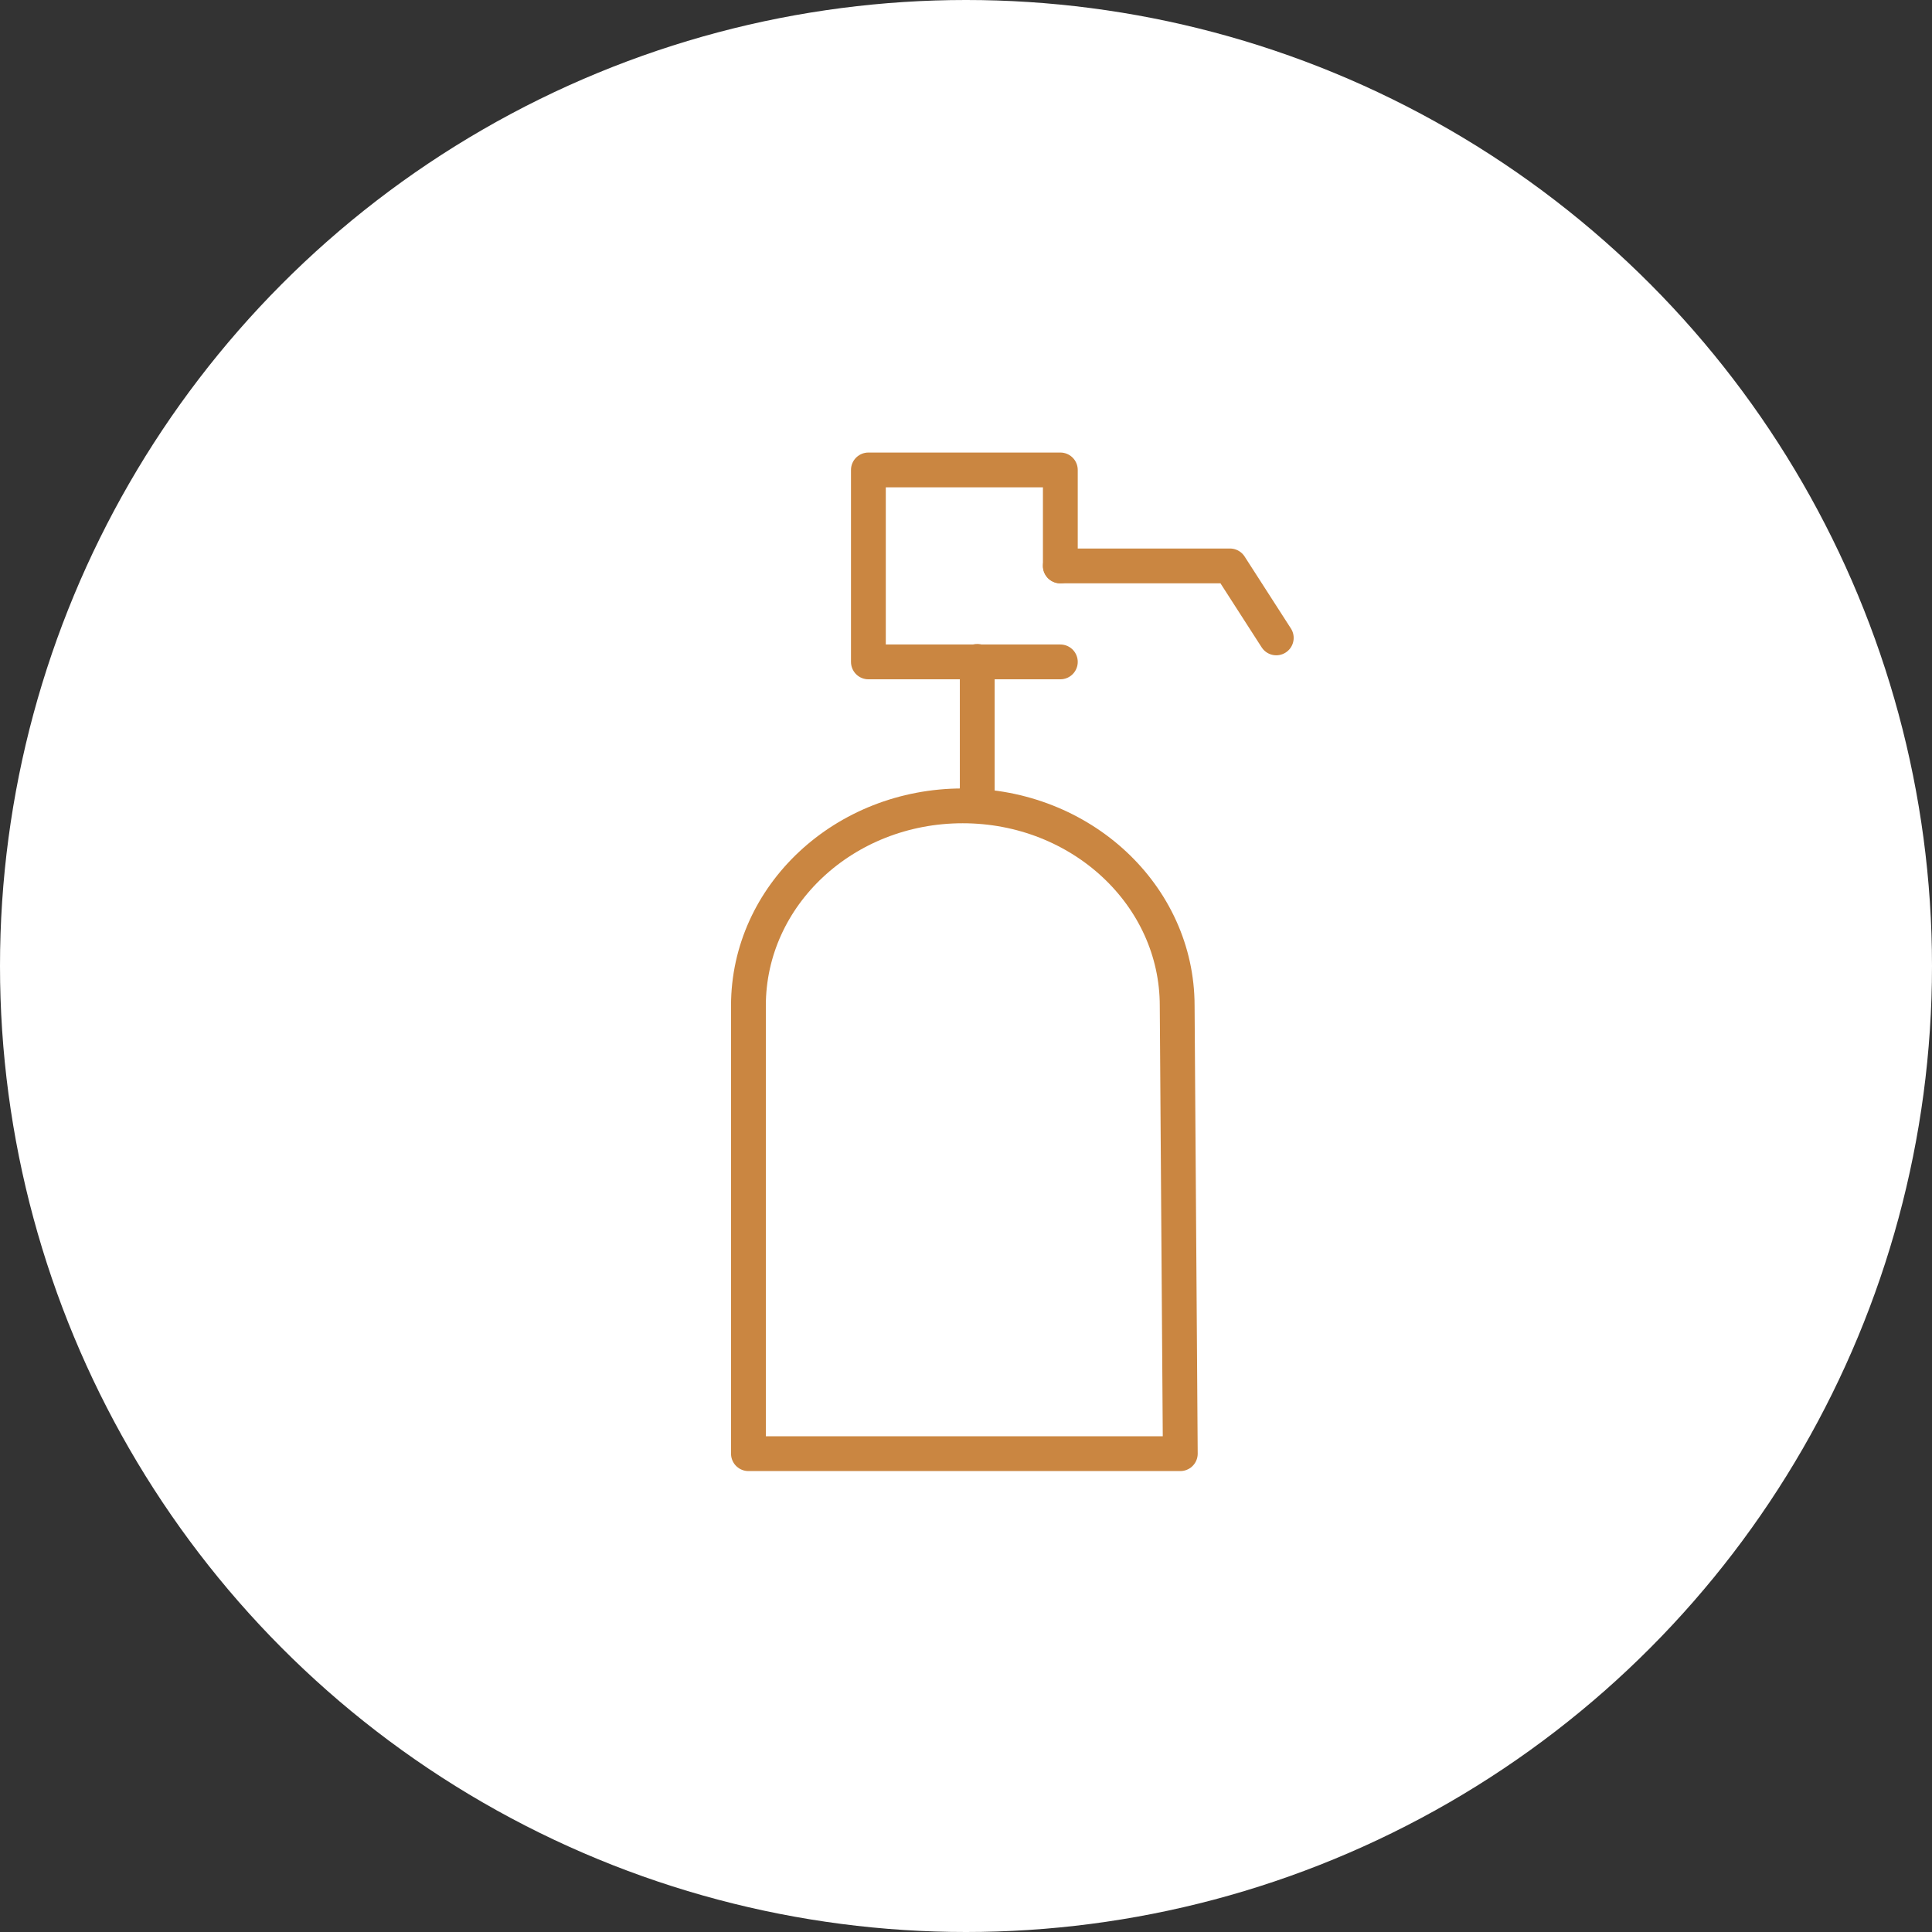<svg xmlns="http://www.w3.org/2000/svg" width="111" height="111" viewBox="0 0 111 111">
  <rect x="0" y="0" width="111" height="111" fill="#333333" stroke="none"/>
  <g id="グループ_2125" data-name="グループ 2125" transform="translate(-460 -3638)">
    <g id="グループ_2035" data-name="グループ 2035" transform="translate(-245 -1388)">
      <circle id="楕円形_245" data-name="楕円形 245" cx="55.5" cy="55.5" r="55.5" transform="translate(705 5026)" fill="#fff"/>
      <g id="グループ_2030" data-name="グループ 2030" transform="translate(733 5050)">
        <path id="パス_197219" data-name="パス 197219" d="M39.633,28.483C39.633,22.142,34.119,17,27.31,17S15,22.142,15,28.483V54.219H39.812Z" transform="translate(0 5.299)" fill="none" stroke="#ca8641" stroke-linecap="round" stroke-linejoin="round" stroke-width="2"/>
        <line id="線_109" data-name="線 109" y1="8" transform="translate(28.146 14)" fill="none" stroke="#ca8641" stroke-linecap="round" stroke-linejoin="round" stroke-width="2"/>
        <path id="パス_197220" data-name="パス 197220" d="M31.028,14.028H20V3H31.028V8.514" transform="translate(1.892)" fill="none" stroke="#ca8641" stroke-linecap="round" stroke-linejoin="round" stroke-width="2"/>
        <path id="パス_197221" data-name="パス 197221" d="M28,7h9.746l2.66,4.135" transform="translate(4.92 1.514)" fill="none" stroke="#ca8641" stroke-linecap="round" stroke-linejoin="round" stroke-width="2"/>
      </g>
    </g>
  </g>
</svg>

